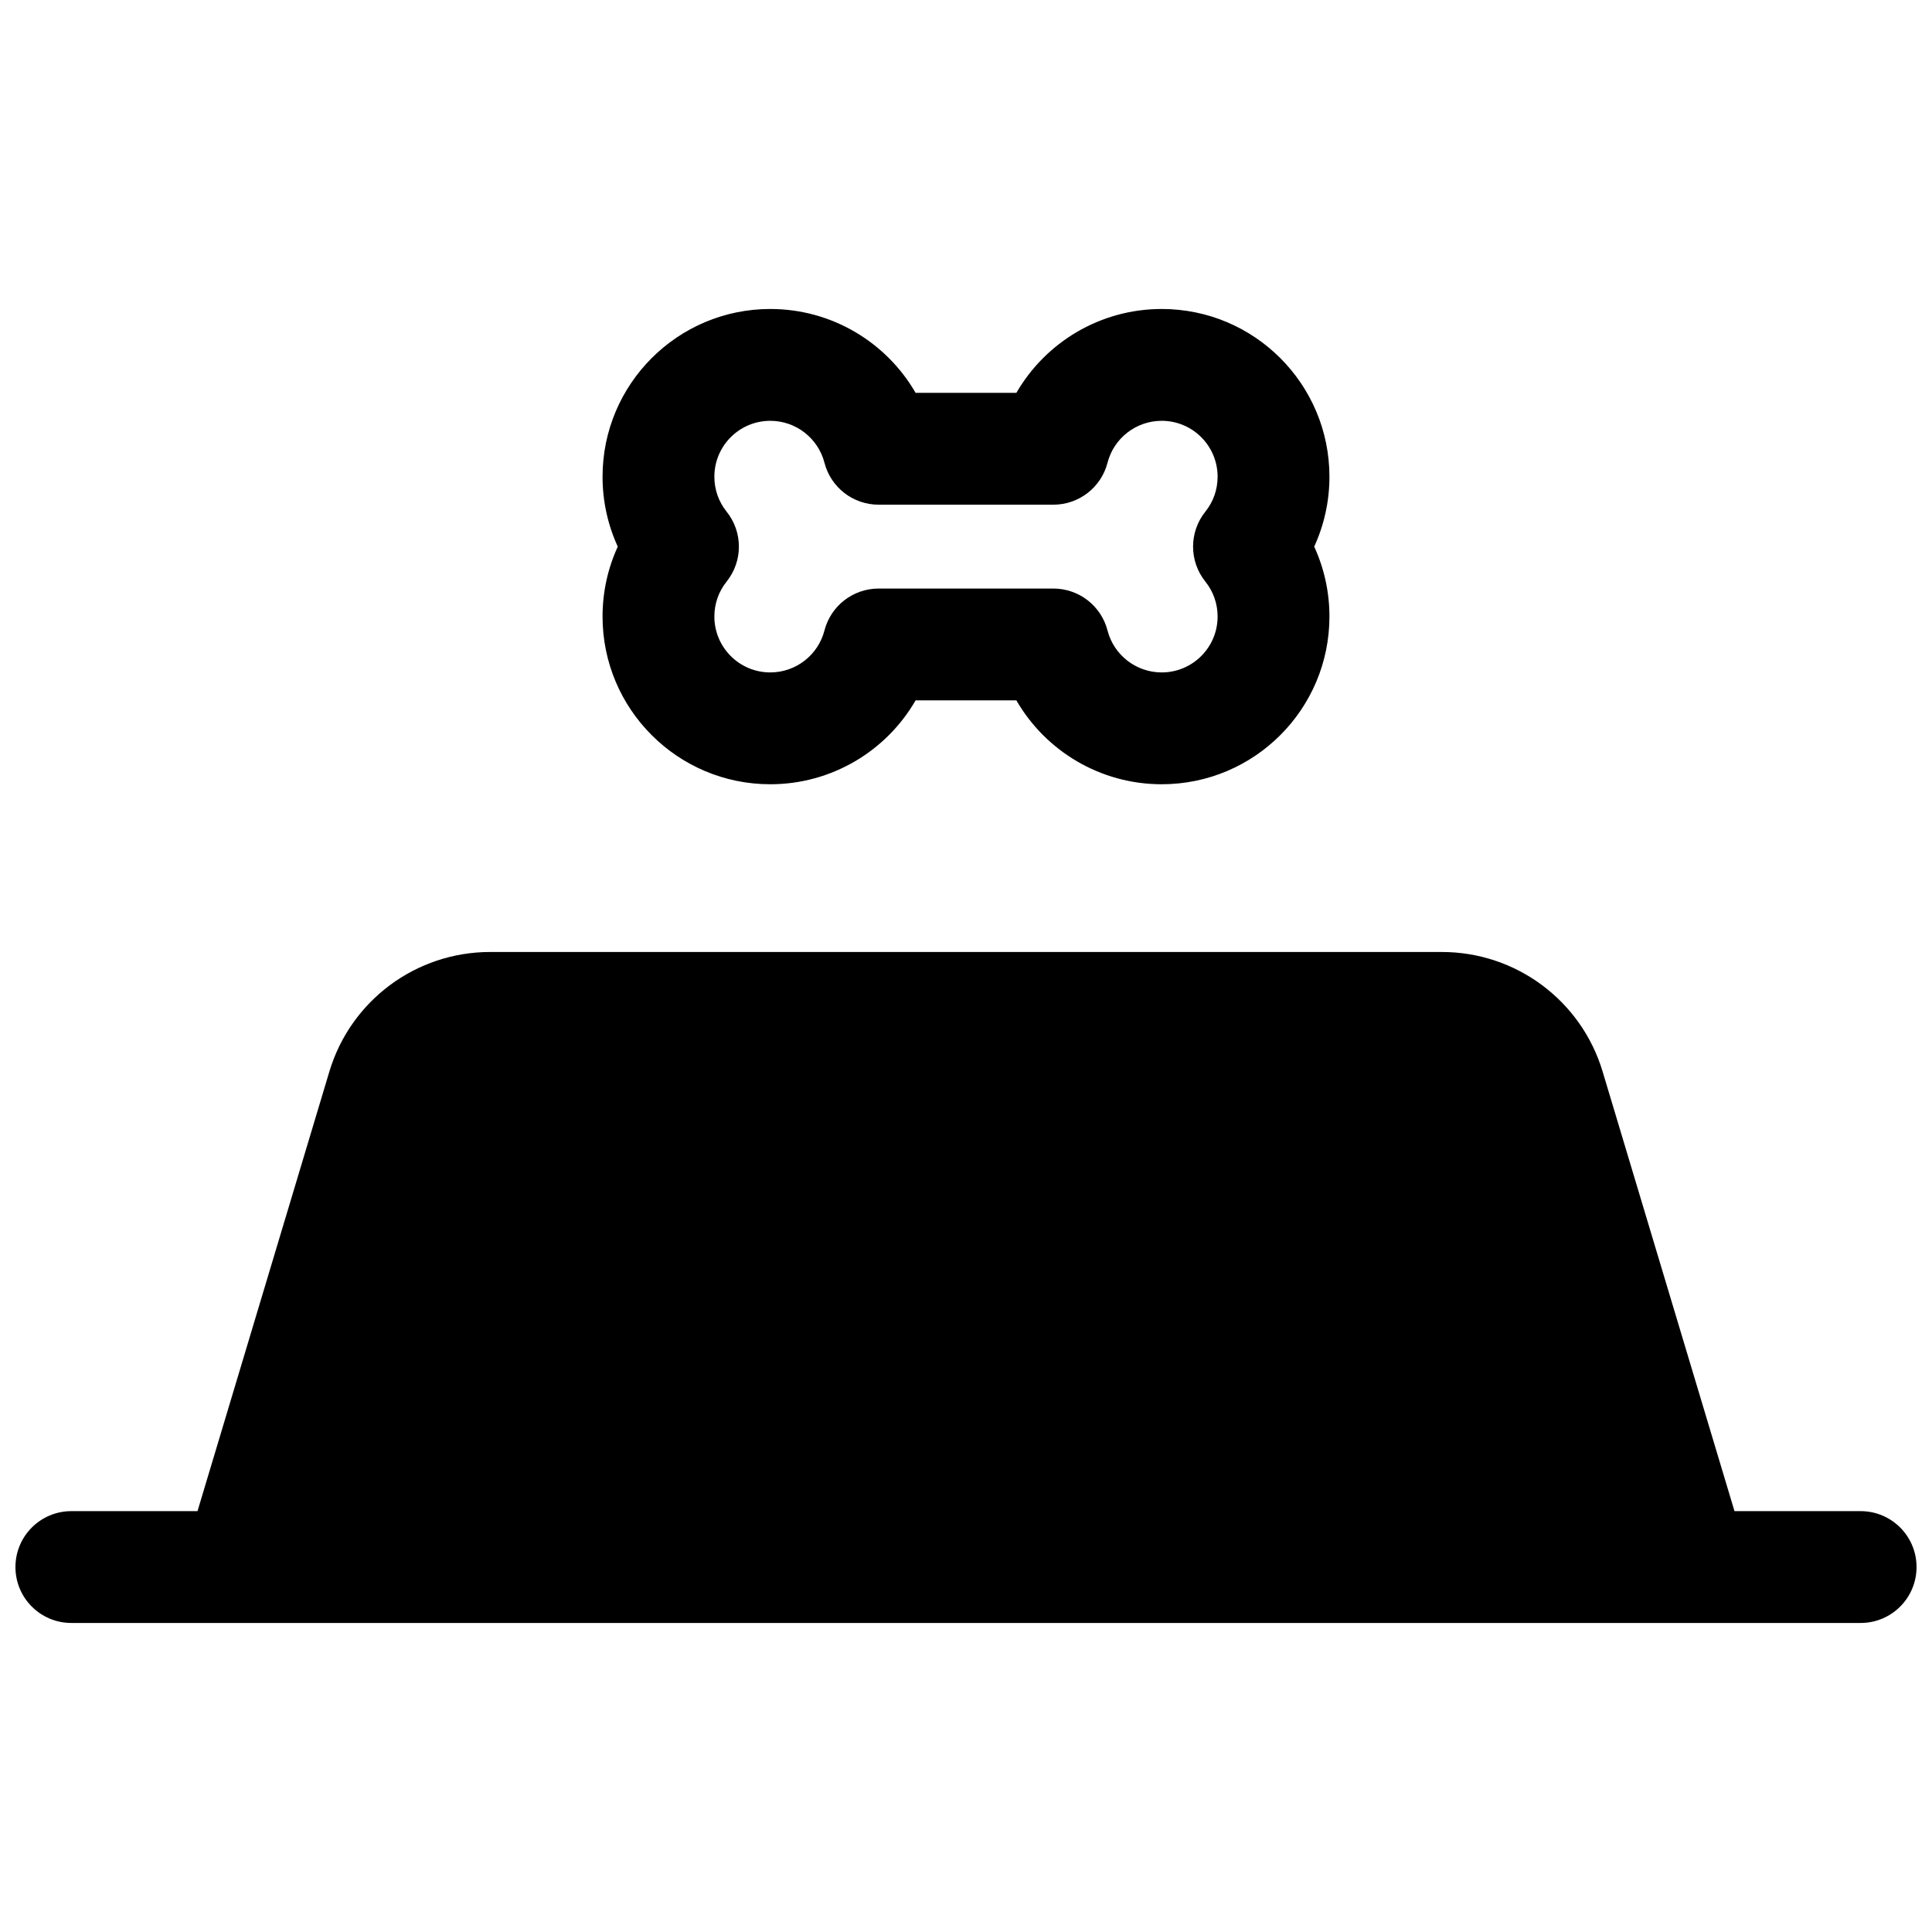 <?xml version="1.0" encoding="UTF-8"?>
<!-- Uploaded to: ICON Repo, www.svgrepo.com, Generator: ICON Repo Mixer Tools -->
<svg width="800px" height="800px" version="1.1" viewBox="144 144 512 512" xmlns="http://www.w3.org/2000/svg">
 <defs>
  <clipPath id="a">
   <path d="m148.09 225h503.81v350h-503.81z"/>
  </clipPath>
 </defs>
 <g clip-path="url(#a)">
  <path d="m413.35 248.11c7.762-13.434 22.254-22.227 38.508-22.227 24.555 0 44.457 19.902 44.457 44.453 0 6.496-1.406 12.789-4.035 18.523 2.629 5.734 4.035 12.027 4.035 18.523 0 24.551-19.902 44.453-44.457 44.453-16.254 0-30.746-8.793-38.508-22.227h-26.707c-7.758 13.434-22.254 22.227-38.508 22.227-24.551 0-44.453-19.902-44.453-44.453 0-6.496 1.402-12.789 4.031-18.523-2.629-5.734-4.031-12.027-4.031-18.523 0-24.551 19.902-44.453 44.453-44.453 16.254 0 30.75 8.793 38.508 22.227zm-36.512 29.637c-6.762 0-12.668-4.574-14.352-11.125-1.668-6.477-7.555-11.102-14.352-11.102-8.184 0-14.82 6.633-14.82 14.816 0 3.43 1.152 6.644 3.246 9.258 4.34 5.414 4.34 13.117 0 18.535-2.094 2.613-3.246 5.824-3.246 9.254 0 8.184 6.637 14.816 14.82 14.816 6.797 0 12.684-4.625 14.352-11.102 1.684-6.547 7.59-11.125 14.352-11.125h46.32c6.762 0 12.664 4.578 14.348 11.125 1.668 6.477 7.555 11.102 14.352 11.102 8.188 0 14.82-6.633 14.82-14.816 0-3.43-1.148-6.641-3.246-9.254-4.34-5.418-4.34-13.121 0-18.535 2.098-2.613 3.246-5.828 3.246-9.258 0-8.184-6.633-14.816-14.82-14.816-6.797 0-12.684 4.625-14.352 11.102-1.684 6.551-7.586 11.125-14.348 11.125zm226.82 266.72h33.43c8.184 0 14.816 6.637 14.816 14.82 0 8.184-6.633 14.816-14.816 14.816h-474.18c-8.184 0-14.816-6.633-14.816-14.816 0-8.184 6.633-14.82 14.816-14.82h33.43l34.949-116.5c5.641-18.801 22.949-31.68 42.582-31.68h252.26c19.629 0 36.938 12.879 42.578 31.68z"/>
 </g>
</svg>
